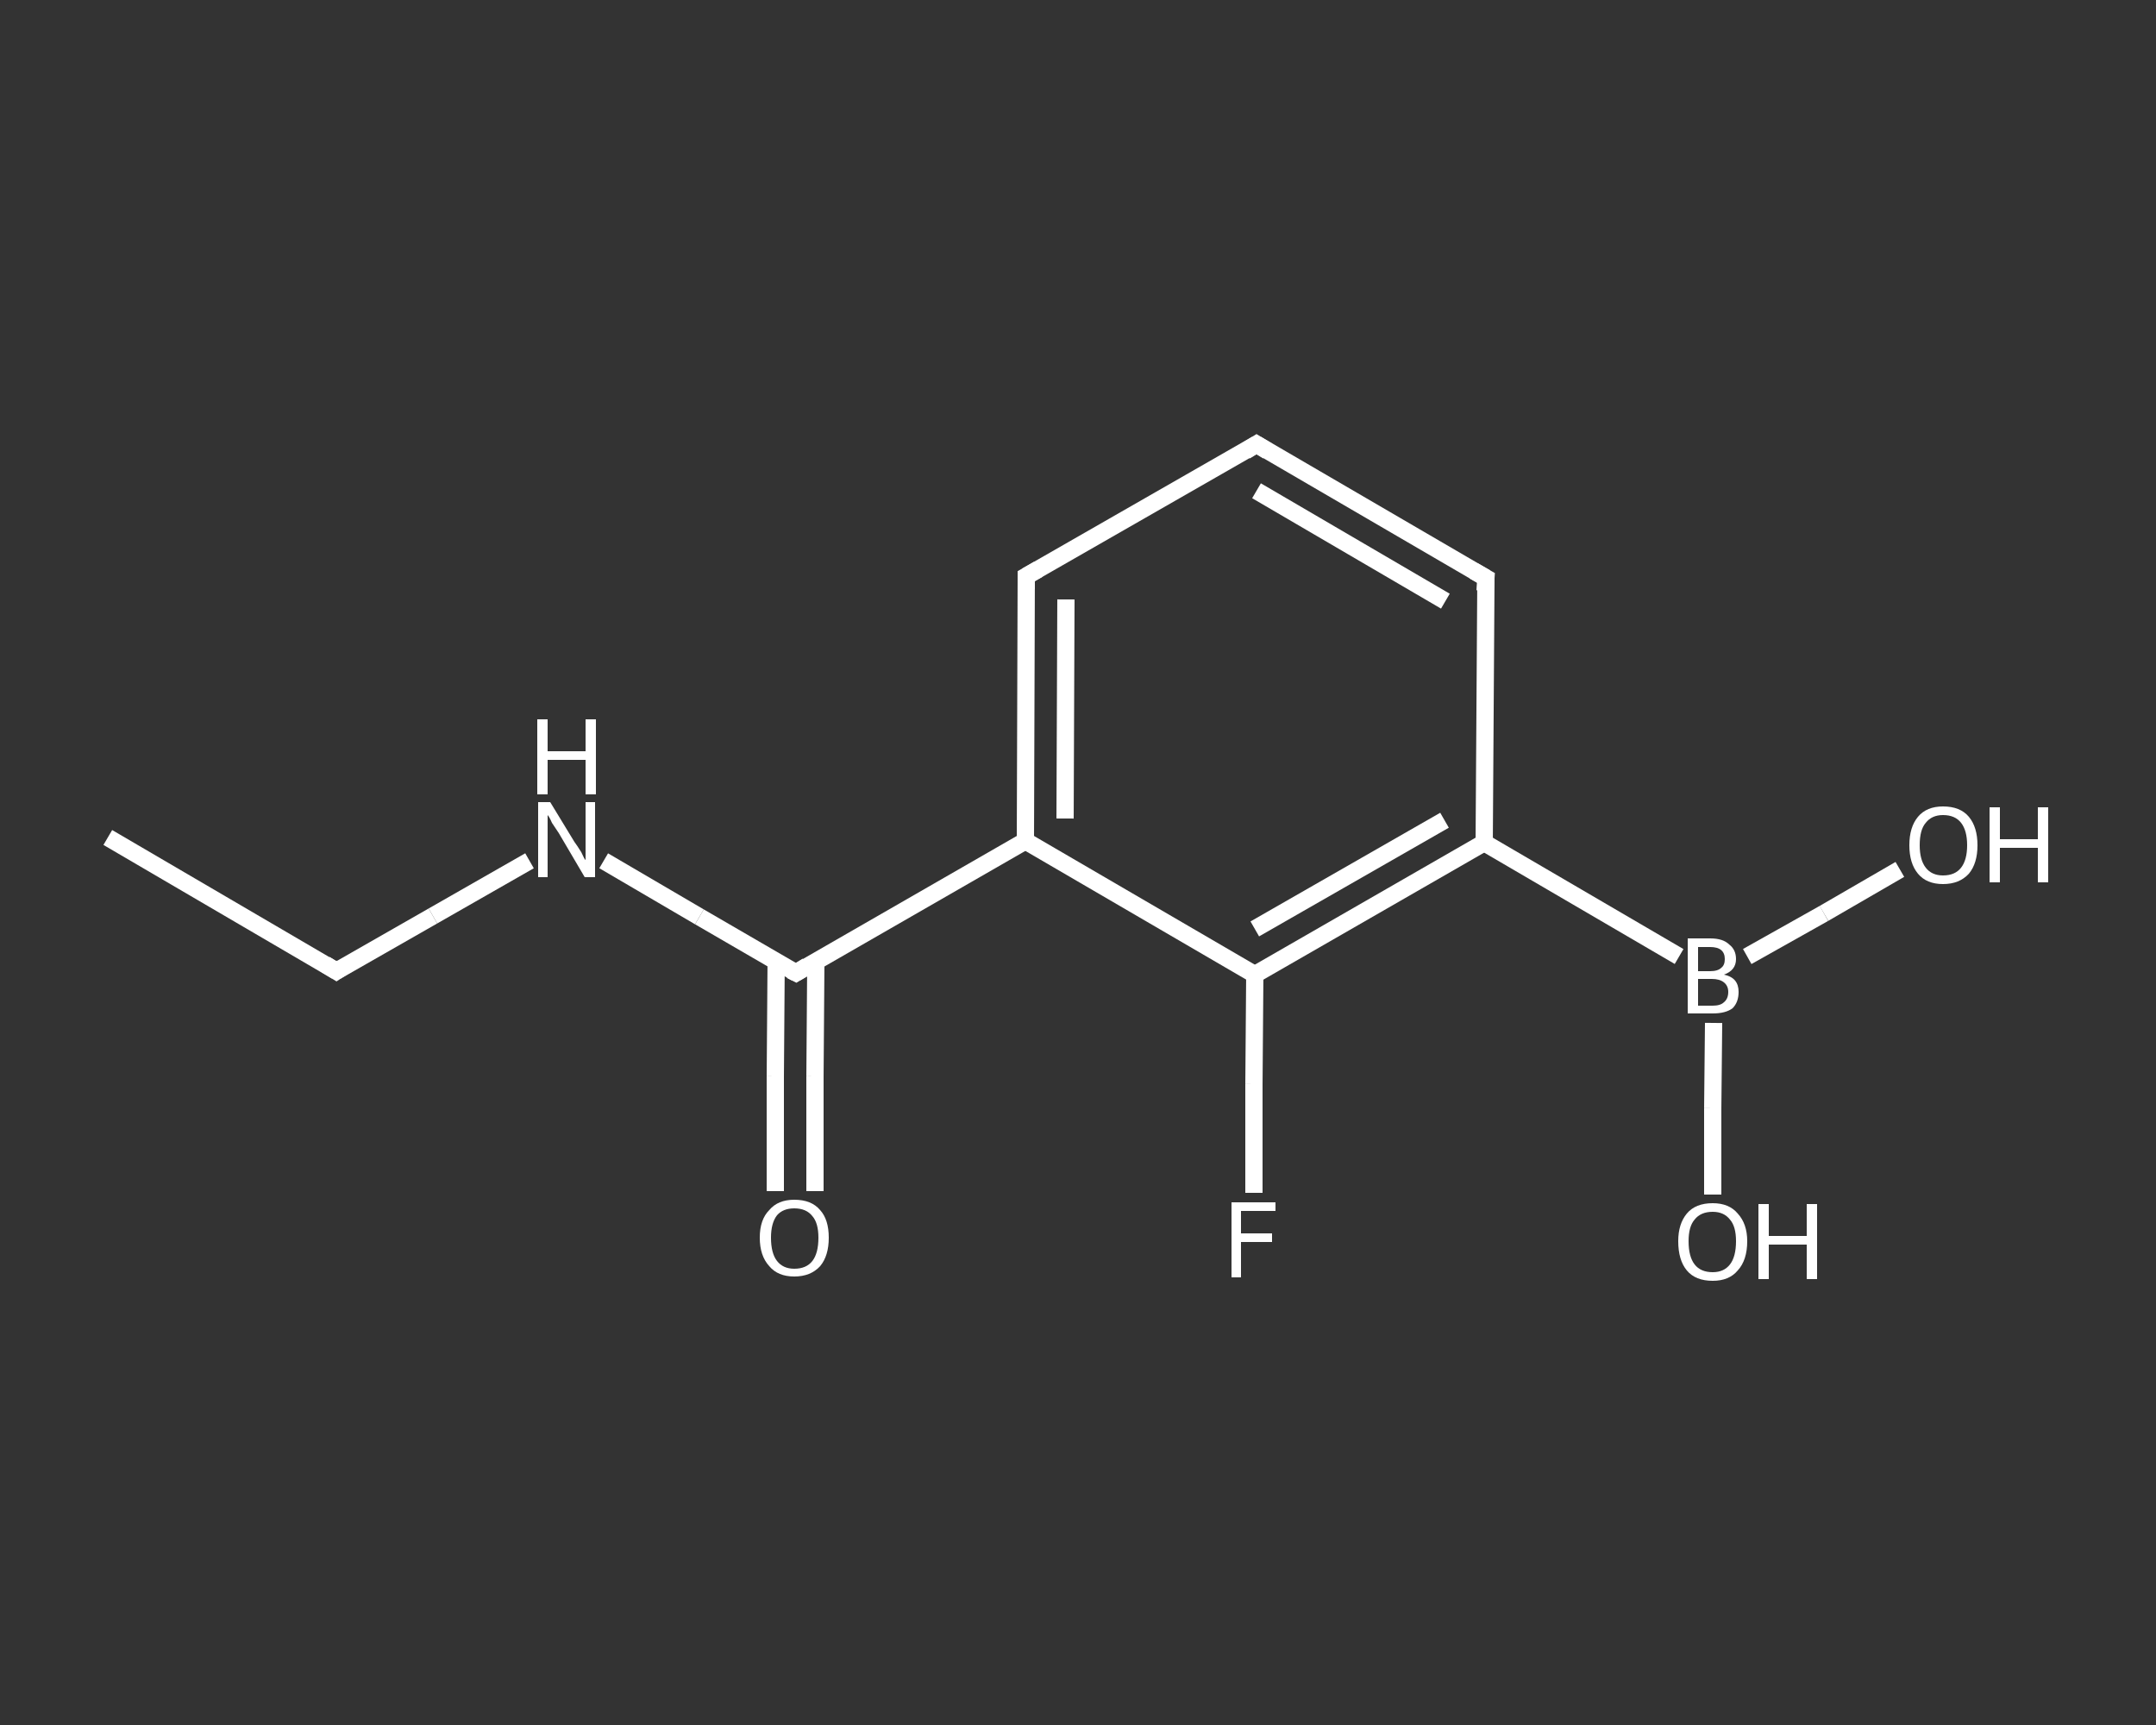 <?xml version='1.0' encoding='iso-8859-1'?>
<svg version='1.1' baseProfile='full'
              xmlns='http://www.w3.org/2000/svg'
                      xmlns:rdkit='http://www.rdkit.org/xml'
                      xmlns:xlink='http://www.w3.org/1999/xlink'
                  xml:space='preserve'
width='250px' height='200px' viewBox='0 0 250 200'>
<rect x="0" y="0" width="250" height="200" fill="#333333" stroke="none"/>
<!-- END OF HEADER -->
<rect style='opacity:1.0;fill:transparent;stroke:none' width='250.0' height='200.0' x='0.0' y='0.0'> </rect>
<path class='bond-0 atom-0 atom-1' d='M 12.5,97.1 L 39.0,112.6' style='fill:none;fill-rule:evenodd;stroke:#FFFFFF;stroke-width:2.0px;stroke-linecap:butt;stroke-linejoin:miter;stroke-opacity:1' />
<path class='bond-1 atom-1 atom-2' d='M 39.0,112.6 L 50.2,106.2' style='fill:none;fill-rule:evenodd;stroke:#FFFFFF;stroke-width:2.0px;stroke-linecap:butt;stroke-linejoin:miter;stroke-opacity:1' />
<path class='bond-1 atom-1 atom-2' d='M 50.2,106.2 L 61.4,99.8' style='fill:none;fill-rule:evenodd;stroke:#FFFFFF;stroke-width:2.0px;stroke-linecap:butt;stroke-linejoin:miter;stroke-opacity:1' />
<path class='bond-2 atom-2 atom-3' d='M 70.0,99.8 L 81.1,106.3' style='fill:none;fill-rule:evenodd;stroke:#FFFFFF;stroke-width:2.0px;stroke-linecap:butt;stroke-linejoin:miter;stroke-opacity:1' />
<path class='bond-2 atom-2 atom-3' d='M 81.1,106.3 L 92.3,112.8' style='fill:none;fill-rule:evenodd;stroke:#FFFFFF;stroke-width:2.0px;stroke-linecap:butt;stroke-linejoin:miter;stroke-opacity:1' />
<path class='bond-3 atom-3 atom-4' d='M 90.0,111.4 L 89.9,124.8' style='fill:none;fill-rule:evenodd;stroke:#FFFFFF;stroke-width:2.0px;stroke-linecap:butt;stroke-linejoin:miter;stroke-opacity:1' />
<path class='bond-3 atom-3 atom-4' d='M 89.9,124.8 L 89.9,138.1' style='fill:none;fill-rule:evenodd;stroke:#FFFFFF;stroke-width:2.0px;stroke-linecap:butt;stroke-linejoin:miter;stroke-opacity:1' />
<path class='bond-3 atom-3 atom-4' d='M 94.6,111.5 L 94.5,124.8' style='fill:none;fill-rule:evenodd;stroke:#FFFFFF;stroke-width:2.0px;stroke-linecap:butt;stroke-linejoin:miter;stroke-opacity:1' />
<path class='bond-3 atom-3 atom-4' d='M 94.5,124.8 L 94.5,138.1' style='fill:none;fill-rule:evenodd;stroke:#FFFFFF;stroke-width:2.0px;stroke-linecap:butt;stroke-linejoin:miter;stroke-opacity:1' />
<path class='bond-4 atom-3 atom-5' d='M 92.3,112.8 L 118.9,97.5' style='fill:none;fill-rule:evenodd;stroke:#FFFFFF;stroke-width:2.0px;stroke-linecap:butt;stroke-linejoin:miter;stroke-opacity:1' />
<path class='bond-5 atom-5 atom-6' d='M 118.9,97.5 L 119.0,66.8' style='fill:none;fill-rule:evenodd;stroke:#FFFFFF;stroke-width:2.0px;stroke-linecap:butt;stroke-linejoin:miter;stroke-opacity:1' />
<path class='bond-5 atom-5 atom-6' d='M 123.5,94.9 L 123.6,69.5' style='fill:none;fill-rule:evenodd;stroke:#FFFFFF;stroke-width:2.0px;stroke-linecap:butt;stroke-linejoin:miter;stroke-opacity:1' />
<path class='bond-6 atom-6 atom-7' d='M 119.0,66.8 L 145.7,51.5' style='fill:none;fill-rule:evenodd;stroke:#FFFFFF;stroke-width:2.0px;stroke-linecap:butt;stroke-linejoin:miter;stroke-opacity:1' />
<path class='bond-7 atom-7 atom-8' d='M 145.7,51.5 L 172.3,67.0' style='fill:none;fill-rule:evenodd;stroke:#FFFFFF;stroke-width:2.0px;stroke-linecap:butt;stroke-linejoin:miter;stroke-opacity:1' />
<path class='bond-7 atom-7 atom-8' d='M 145.7,56.9 L 167.6,69.7' style='fill:none;fill-rule:evenodd;stroke:#FFFFFF;stroke-width:2.0px;stroke-linecap:butt;stroke-linejoin:miter;stroke-opacity:1' />
<path class='bond-8 atom-8 atom-9' d='M 172.3,67.0 L 172.1,97.7' style='fill:none;fill-rule:evenodd;stroke:#FFFFFF;stroke-width:2.0px;stroke-linecap:butt;stroke-linejoin:miter;stroke-opacity:1' />
<path class='bond-9 atom-9 atom-10' d='M 172.1,97.7 L 194.7,110.9' style='fill:none;fill-rule:evenodd;stroke:#FFFFFF;stroke-width:2.0px;stroke-linecap:butt;stroke-linejoin:miter;stroke-opacity:1' />
<path class='bond-10 atom-10 atom-11' d='M 198.7,118.6 L 198.6,128.5' style='fill:none;fill-rule:evenodd;stroke:#FFFFFF;stroke-width:2.0px;stroke-linecap:butt;stroke-linejoin:miter;stroke-opacity:1' />
<path class='bond-10 atom-10 atom-11' d='M 198.6,128.5 L 198.6,138.5' style='fill:none;fill-rule:evenodd;stroke:#FFFFFF;stroke-width:2.0px;stroke-linecap:butt;stroke-linejoin:miter;stroke-opacity:1' />
<path class='bond-11 atom-10 atom-12' d='M 202.6,110.9 L 211.5,105.9' style='fill:none;fill-rule:evenodd;stroke:#FFFFFF;stroke-width:2.0px;stroke-linecap:butt;stroke-linejoin:miter;stroke-opacity:1' />
<path class='bond-11 atom-10 atom-12' d='M 211.5,105.9 L 220.3,100.8' style='fill:none;fill-rule:evenodd;stroke:#FFFFFF;stroke-width:2.0px;stroke-linecap:butt;stroke-linejoin:miter;stroke-opacity:1' />
<path class='bond-12 atom-9 atom-13' d='M 172.1,97.7 L 145.5,113.0' style='fill:none;fill-rule:evenodd;stroke:#FFFFFF;stroke-width:2.0px;stroke-linecap:butt;stroke-linejoin:miter;stroke-opacity:1' />
<path class='bond-12 atom-9 atom-13' d='M 167.5,95.1 L 145.5,107.7' style='fill:none;fill-rule:evenodd;stroke:#FFFFFF;stroke-width:2.0px;stroke-linecap:butt;stroke-linejoin:miter;stroke-opacity:1' />
<path class='bond-13 atom-13 atom-14' d='M 145.5,113.0 L 145.4,125.7' style='fill:none;fill-rule:evenodd;stroke:#FFFFFF;stroke-width:2.0px;stroke-linecap:butt;stroke-linejoin:miter;stroke-opacity:1' />
<path class='bond-13 atom-13 atom-14' d='M 145.4,125.7 L 145.4,138.3' style='fill:none;fill-rule:evenodd;stroke:#FFFFFF;stroke-width:2.0px;stroke-linecap:butt;stroke-linejoin:miter;stroke-opacity:1' />
<path class='bond-14 atom-13 atom-5' d='M 145.5,113.0 L 118.9,97.5' style='fill:none;fill-rule:evenodd;stroke:#FFFFFF;stroke-width:2.0px;stroke-linecap:butt;stroke-linejoin:miter;stroke-opacity:1' />
<path d='M 37.7,111.8 L 39.0,112.6 L 39.6,112.2' style='fill:none;stroke:#FFFFFF;stroke-width:2.0px;stroke-linecap:butt;stroke-linejoin:miter;stroke-opacity:1;' />
<path d='M 91.7,112.5 L 92.3,112.8 L 93.6,112.0' style='fill:none;stroke:#FFFFFF;stroke-width:2.0px;stroke-linecap:butt;stroke-linejoin:miter;stroke-opacity:1;' />
<path d='M 119.0,68.3 L 119.0,66.8 L 120.4,66.0' style='fill:none;stroke:#FFFFFF;stroke-width:2.0px;stroke-linecap:butt;stroke-linejoin:miter;stroke-opacity:1;' />
<path d='M 144.4,52.3 L 145.7,51.5 L 147.0,52.3' style='fill:none;stroke:#FFFFFF;stroke-width:2.0px;stroke-linecap:butt;stroke-linejoin:miter;stroke-opacity:1;' />
<path d='M 170.9,66.2 L 172.3,67.0 L 172.2,68.5' style='fill:none;stroke:#FFFFFF;stroke-width:2.0px;stroke-linecap:butt;stroke-linejoin:miter;stroke-opacity:1;' />
<path class='atom-2' d='M 63.8 93.0
L 66.6 97.6
Q 66.9 98.0, 67.4 98.8
Q 67.8 99.7, 67.9 99.7
L 67.9 93.0
L 69.0 93.0
L 69.0 101.7
L 67.8 101.7
L 64.8 96.6
Q 64.4 96.0, 64.0 95.4
Q 63.7 94.7, 63.5 94.5
L 63.5 101.7
L 62.4 101.7
L 62.4 93.0
L 63.8 93.0
' fill='#FFFFFF'/>
<path class='atom-2' d='M 62.3 83.4
L 63.5 83.4
L 63.5 87.1
L 67.9 87.1
L 67.9 83.4
L 69.1 83.4
L 69.1 92.1
L 67.9 92.1
L 67.9 88.1
L 63.5 88.1
L 63.5 92.1
L 62.3 92.1
L 62.3 83.4
' fill='#FFFFFF'/>
<path class='atom-4' d='M 88.1 143.5
Q 88.1 141.4, 89.2 140.3
Q 90.2 139.1, 92.1 139.1
Q 94.1 139.1, 95.1 140.3
Q 96.1 141.4, 96.1 143.5
Q 96.1 145.6, 95.1 146.8
Q 94.0 148.0, 92.1 148.0
Q 90.2 148.0, 89.2 146.8
Q 88.1 145.6, 88.1 143.5
M 92.1 147.1
Q 93.5 147.1, 94.2 146.2
Q 94.9 145.3, 94.9 143.5
Q 94.9 141.8, 94.2 141.0
Q 93.5 140.1, 92.1 140.1
Q 90.8 140.1, 90.1 140.9
Q 89.4 141.8, 89.4 143.5
Q 89.4 145.3, 90.1 146.2
Q 90.8 147.1, 92.1 147.1
' fill='#FFFFFF'/>
<path class='atom-10' d='M 199.9 113.0
Q 200.8 113.2, 201.2 113.7
Q 201.6 114.2, 201.6 115.0
Q 201.6 116.2, 200.9 116.9
Q 200.1 117.5, 198.6 117.5
L 195.7 117.5
L 195.7 108.8
L 198.3 108.8
Q 199.8 108.8, 200.5 109.5
Q 201.3 110.1, 201.3 111.2
Q 201.3 112.5, 199.9 113.0
M 196.9 109.8
L 196.9 112.6
L 198.3 112.6
Q 199.2 112.6, 199.6 112.2
Q 200.0 111.9, 200.0 111.2
Q 200.0 109.8, 198.3 109.8
L 196.9 109.8
M 198.6 116.6
Q 199.5 116.6, 199.9 116.2
Q 200.4 115.8, 200.4 115.0
Q 200.4 114.3, 199.9 113.9
Q 199.4 113.5, 198.5 113.5
L 196.9 113.5
L 196.9 116.6
L 198.6 116.6
' fill='#FFFFFF'/>
<path class='atom-11' d='M 194.6 143.9
Q 194.6 141.9, 195.6 140.7
Q 196.6 139.5, 198.6 139.5
Q 200.5 139.5, 201.5 140.7
Q 202.6 141.9, 202.6 143.9
Q 202.6 146.1, 201.5 147.3
Q 200.5 148.5, 198.6 148.5
Q 196.6 148.5, 195.6 147.3
Q 194.6 146.1, 194.6 143.9
M 198.6 147.5
Q 199.9 147.5, 200.6 146.6
Q 201.3 145.7, 201.3 143.9
Q 201.3 142.2, 200.6 141.4
Q 199.9 140.5, 198.6 140.5
Q 197.2 140.5, 196.5 141.4
Q 195.8 142.2, 195.8 143.9
Q 195.8 145.7, 196.5 146.6
Q 197.2 147.5, 198.6 147.5
' fill='#FFFFFF'/>
<path class='atom-11' d='M 203.9 139.6
L 205.1 139.6
L 205.1 143.3
L 209.5 143.3
L 209.5 139.6
L 210.7 139.6
L 210.7 148.3
L 209.5 148.3
L 209.5 144.3
L 205.1 144.3
L 205.1 148.3
L 203.9 148.3
L 203.9 139.6
' fill='#FFFFFF'/>
<path class='atom-12' d='M 221.4 98.0
Q 221.4 95.9, 222.4 94.7
Q 223.4 93.5, 225.3 93.5
Q 227.3 93.5, 228.3 94.7
Q 229.3 95.9, 229.3 98.0
Q 229.3 100.1, 228.3 101.3
Q 227.2 102.5, 225.3 102.5
Q 223.4 102.5, 222.4 101.3
Q 221.4 100.1, 221.4 98.0
M 225.3 101.5
Q 226.7 101.5, 227.4 100.6
Q 228.1 99.7, 228.1 98.0
Q 228.1 96.3, 227.4 95.4
Q 226.7 94.5, 225.3 94.5
Q 224.0 94.5, 223.3 95.4
Q 222.6 96.2, 222.6 98.0
Q 222.6 99.7, 223.3 100.6
Q 224.0 101.5, 225.3 101.5
' fill='#FFFFFF'/>
<path class='atom-12' d='M 230.7 93.6
L 231.9 93.6
L 231.9 97.3
L 236.3 97.3
L 236.3 93.6
L 237.5 93.6
L 237.5 102.3
L 236.3 102.3
L 236.3 98.3
L 231.9 98.3
L 231.9 102.3
L 230.7 102.3
L 230.7 93.6
' fill='#FFFFFF'/>
<path class='atom-14' d='M 142.8 139.4
L 147.9 139.4
L 147.9 140.4
L 143.9 140.4
L 143.9 143.0
L 147.5 143.0
L 147.5 144.0
L 143.9 144.0
L 143.9 148.1
L 142.8 148.1
L 142.8 139.4
' fill='#FFFFFF'/>
</svg>
